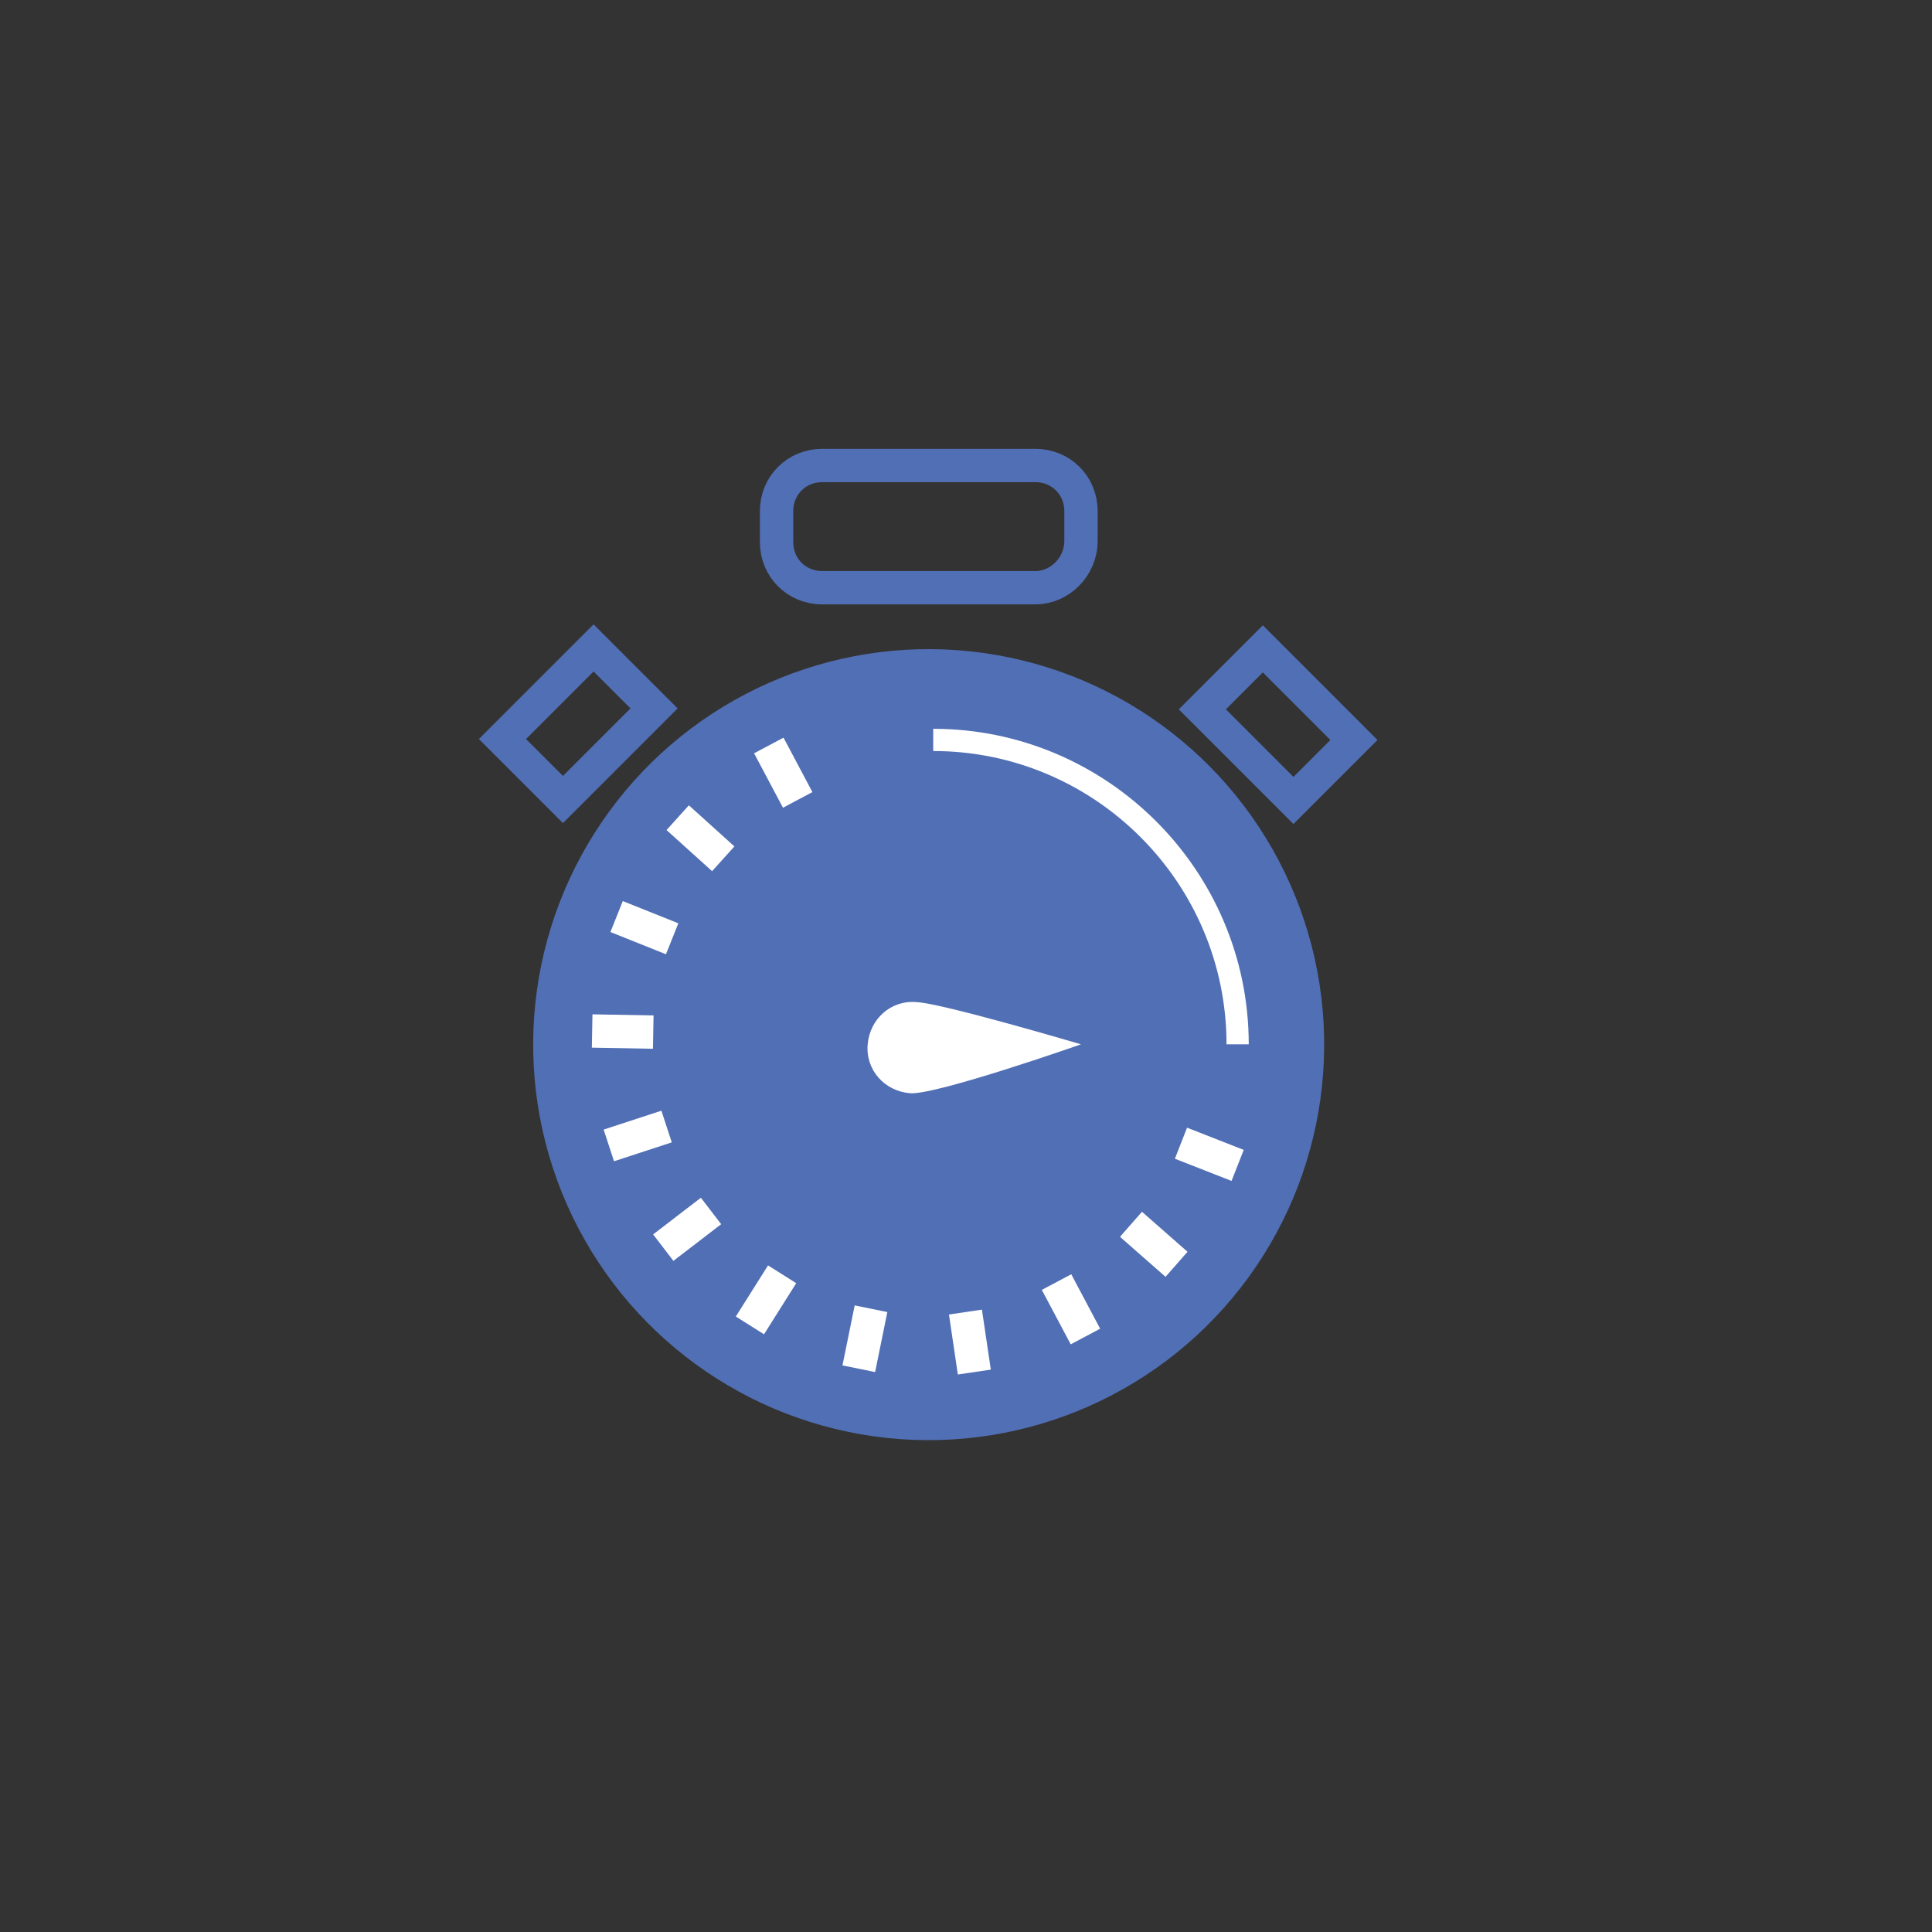<?xml version="1.0" encoding="utf-8"?>
<!-- Generator: Adobe Illustrator 27.2.0, SVG Export Plug-In . SVG Version: 6.00 Build 0)  -->
<svg version="1.1" id="Layer_1" xmlns="http://www.w3.org/2000/svg" xmlns:xlink="http://www.w3.org/1999/xlink" x="0px" y="0px"
	 viewBox="0 0 173.9 173.9" style="enable-background:new 0 0 173.9 173.9;" xml:space="preserve">
<rect x="0" y="0" width="173.9" height="173.9" fill="#333333" stroke="none"/>
<style type="text/css">
	.st0{fill:#516FB5;}
	.st1{fill:none;stroke:#FFFFFF;stroke-width:3;stroke-miterlimit:10;}
	.st2{fill:none;stroke:#FFFFFF;stroke-width:2;stroke-miterlimit:10;}
	.st3{fill:none;stroke:#516FB5;stroke-width:3;stroke-miterlimit:10;}
	.st4{fill:#FFFFFF;}
</style>
<g>
	
		<ellipse id="XMLID_14719_" transform="matrix(0.927 -0.375 0.375 0.927 -29.157 38.241)" class="st0" cx="83.6" cy="94" rx="35.6" ry="35.6"/>
	<g id="XMLID_14706_">
		<line id="XMLID_14718_" class="st1" x1="86.9" y1="118.1" x2="87.7" y2="123.5"/>
		<line id="XMLID_14717_" class="st1" x1="69.2" y1="67.1" x2="71.8" y2="72"/>
		<line id="XMLID_14716_" class="st1" x1="95.1" y1="115.4" x2="97.7" y2="120.3"/>
		<line id="XMLID_14715_" class="st1" x1="61" y1="73.6" x2="65.1" y2="77.3"/>
		<line id="XMLID_14714_" class="st1" x1="101.8" y1="110.2" x2="105.9" y2="113.8"/>
		<line id="XMLID_14713_" class="st1" x1="55.5" y1="82.5" x2="60.5" y2="84.5"/>
		<line id="XMLID_14712_" class="st1" x1="106.3" y1="102.9" x2="111.4" y2="104.9"/>
		<line id="XMLID_14711_" class="st1" x1="53.3" y1="92.8" x2="58.8" y2="92.9"/>
		<line id="XMLID_14710_" class="st1" x1="54.8" y1="103.1" x2="60" y2="101.4"/>
		<line id="XMLID_14709_" class="st1" x1="59.7" y1="112.3" x2="64" y2="109"/>
		<line id="XMLID_14708_" class="st1" x1="67.5" y1="119.3" x2="70.4" y2="114.7"/>
		<line id="XMLID_14707_" class="st1" x1="77.3" y1="123.2" x2="78.4" y2="117.8"/>
	</g>
	<path id="XMLID_14705_" class="st2" d="M111.4,94c0-15.1-12.3-27.4-27.4-27.4"/>
	<path id="XMLID_14704_" class="st3" d="M93.2,52.9H74c-2.3,0-4.1-1.8-4.1-4.1V46c0-2.3,1.8-4.1,4.1-4.1h19.2c2.3,0,4.1,1.8,4.1,4.1
		v2.7C97.3,51,95.4,52.9,93.2,52.9z"/>
	
		<rect id="XMLID_14703_" x="111.2" y="59.4" transform="matrix(0.707 -0.707 0.707 0.707 -12.392 100.471)" class="st3" width="7.7" height="11.6"/>
	
		<rect id="XMLID_14702_" x="46.3" y="61.3" transform="matrix(0.707 -0.707 0.707 0.707 -30.847 55.916)" class="st3" width="11.6" height="7.7"/>
	<path id="XMLID_14701_" class="st4" d="M82.5,90.2c-2.3-0.2-4.2,1.5-4.4,3.8c-0.2,2.3,1.5,4.2,3.8,4.4c2.3,0.2,15.4-4.4,15.4-4.4
		S84.8,90.3,82.5,90.2z"/>
</g>
</svg>
